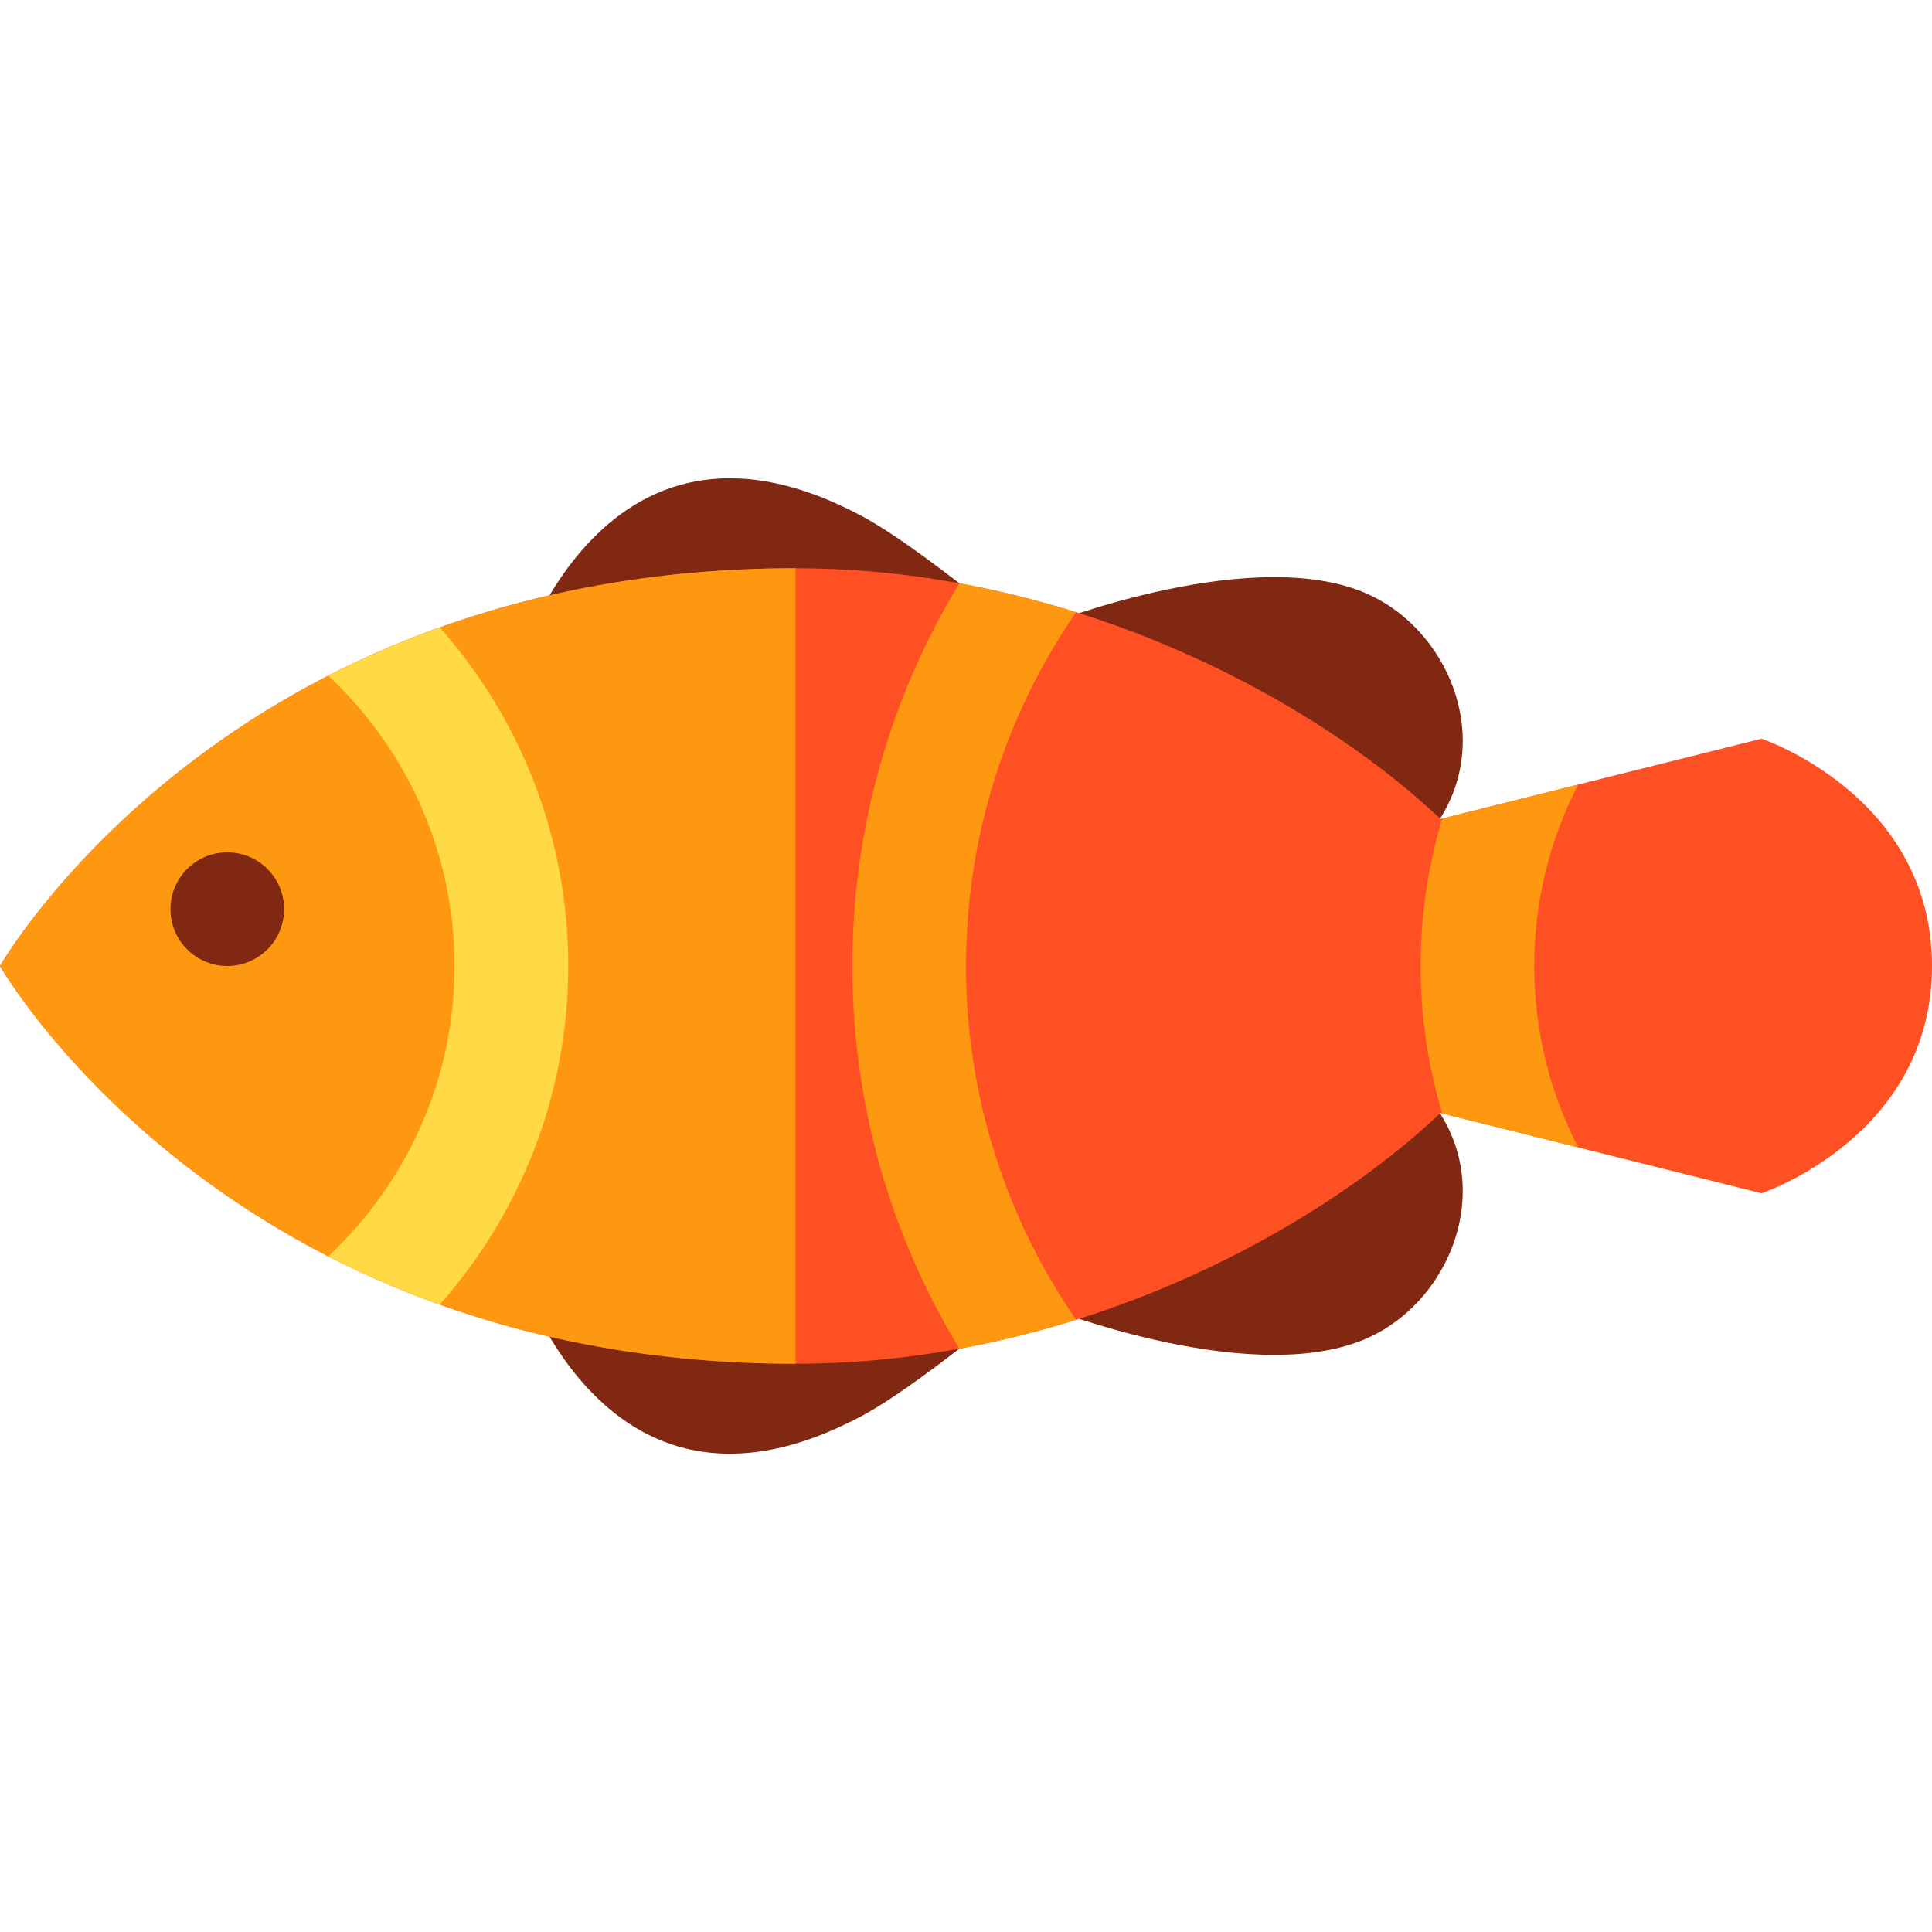 <?xml version="1.0" encoding="iso-8859-1"?>
<!-- Generator: Adobe Illustrator 19.0.0, SVG Export Plug-In . SVG Version: 6.00 Build 0)  -->
<svg version="1.1" id="Layer_1" xmlns="http://www.w3.org/2000/svg" xmlns:xlink="http://www.w3.org/1999/xlink" x="0px" y="0px"
	 viewBox="0 0 340 340" style="enable-background:new 0 0 340 340;" xml:space="preserve">
<g id="XMLID_6_">
	<g id="XMLID_24_">
		<path id="XMLID_25_" style="fill:#802812;" d="M90,220c0,0,14.625,54.606,61.999,29C161.25,244,178,230,178,230L90,220z"/>
	</g>
	<g id="XMLID_7_">
		<path id="XMLID_23_" style="fill:#802812;" d="M170,220l14,10c0,0,37.667,15,57.667,5S268,190,228,180L170,220z"/>
	</g>
	<g id="XMLID_8_">
		<path id="XMLID_9_" style="fill:#802812;" d="M90,120c0,0,14.625-54.606,61.999-29C161.25,96,178,110,178,110L90,120z"/>
	</g>
	<g id="XMLID_10_">
		<path id="XMLID_11_" style="fill:#802812;" d="M170,120l14-10c0,0,37.667-15,57.667-5S268,150,228,160L170,120z"/>
	</g>
	<g id="XMLID_12_">
		<path id="XMLID_13_" style="fill:#FF5023;" d="M270,170c0,20-58.203,70-130,70C40,240,0,170,0,170s40-70,140-70
			C211.797,100,270,150,270,170z"/>
	</g>
	<path id="XMLID_14_" style="fill:#FF9811;" d="M140,240C40,240,0,170,0,170s40-70,140-70"/>
	<g id="XMLID_15_">
		<circle id="XMLID_16_" style="fill:#802812;" cx="39.999" cy="160" r="10"/>
	</g>
	<g id="XMLID_17_">
		<path id="XMLID_18_" style="fill:#FF5023;" d="M310,130l-80,20v40l80,20c0,0,30-10,30-40S310,130,310,130z"/>
	</g>
	<g id="XMLID_61_">
		<path id="XMLID_20_" style="fill:#FF9811;" d="M150,170c0,24.636,6.889,47.693,18.841,67.348
			c7.08-1.294,13.938-3.023,20.526-5.087C177.16,214.544,170,193.094,170,170s7.16-44.544,19.367-62.26
			c-6.589-2.065-13.447-3.793-20.526-5.087C156.889,122.307,150,145.364,150,170z"/>
	</g>
	<g id="XMLID_59_">
		<path id="XMLID_21_" style="fill:#FFDA44;" d="M77.392,110.419c-7.062,2.528-13.598,5.398-19.618,8.485
			C71.437,131.688,80,149.858,80,170s-8.563,38.312-22.226,51.095c6.02,3.087,12.556,5.958,19.618,8.485
			C91.451,213.697,100,192.83,100,170S91.451,126.303,77.392,110.419z"/>
	</g>
	<g id="XMLID_57_">
		<path id="XMLID_22_" style="fill:#FF9811;" d="M250,170c0,9.02,1.34,17.733,3.821,25.955l23.92,5.98
			C272.806,192.352,270,181.501,270,170s2.806-22.352,7.741-31.936l-23.92,5.98C251.34,152.267,250,160.98,250,170z"/>
	</g>
</g>
<g>
</g>
<g>
</g>
<g>
</g>
<g>
</g>
<g>
</g>
<g>
</g>
<g>
</g>
<g>
</g>
<g>
</g>
<g>
</g>
<g>
</g>
<g>
</g>
<g>
</g>
<g>
</g>
<g>
</g>
</svg>
